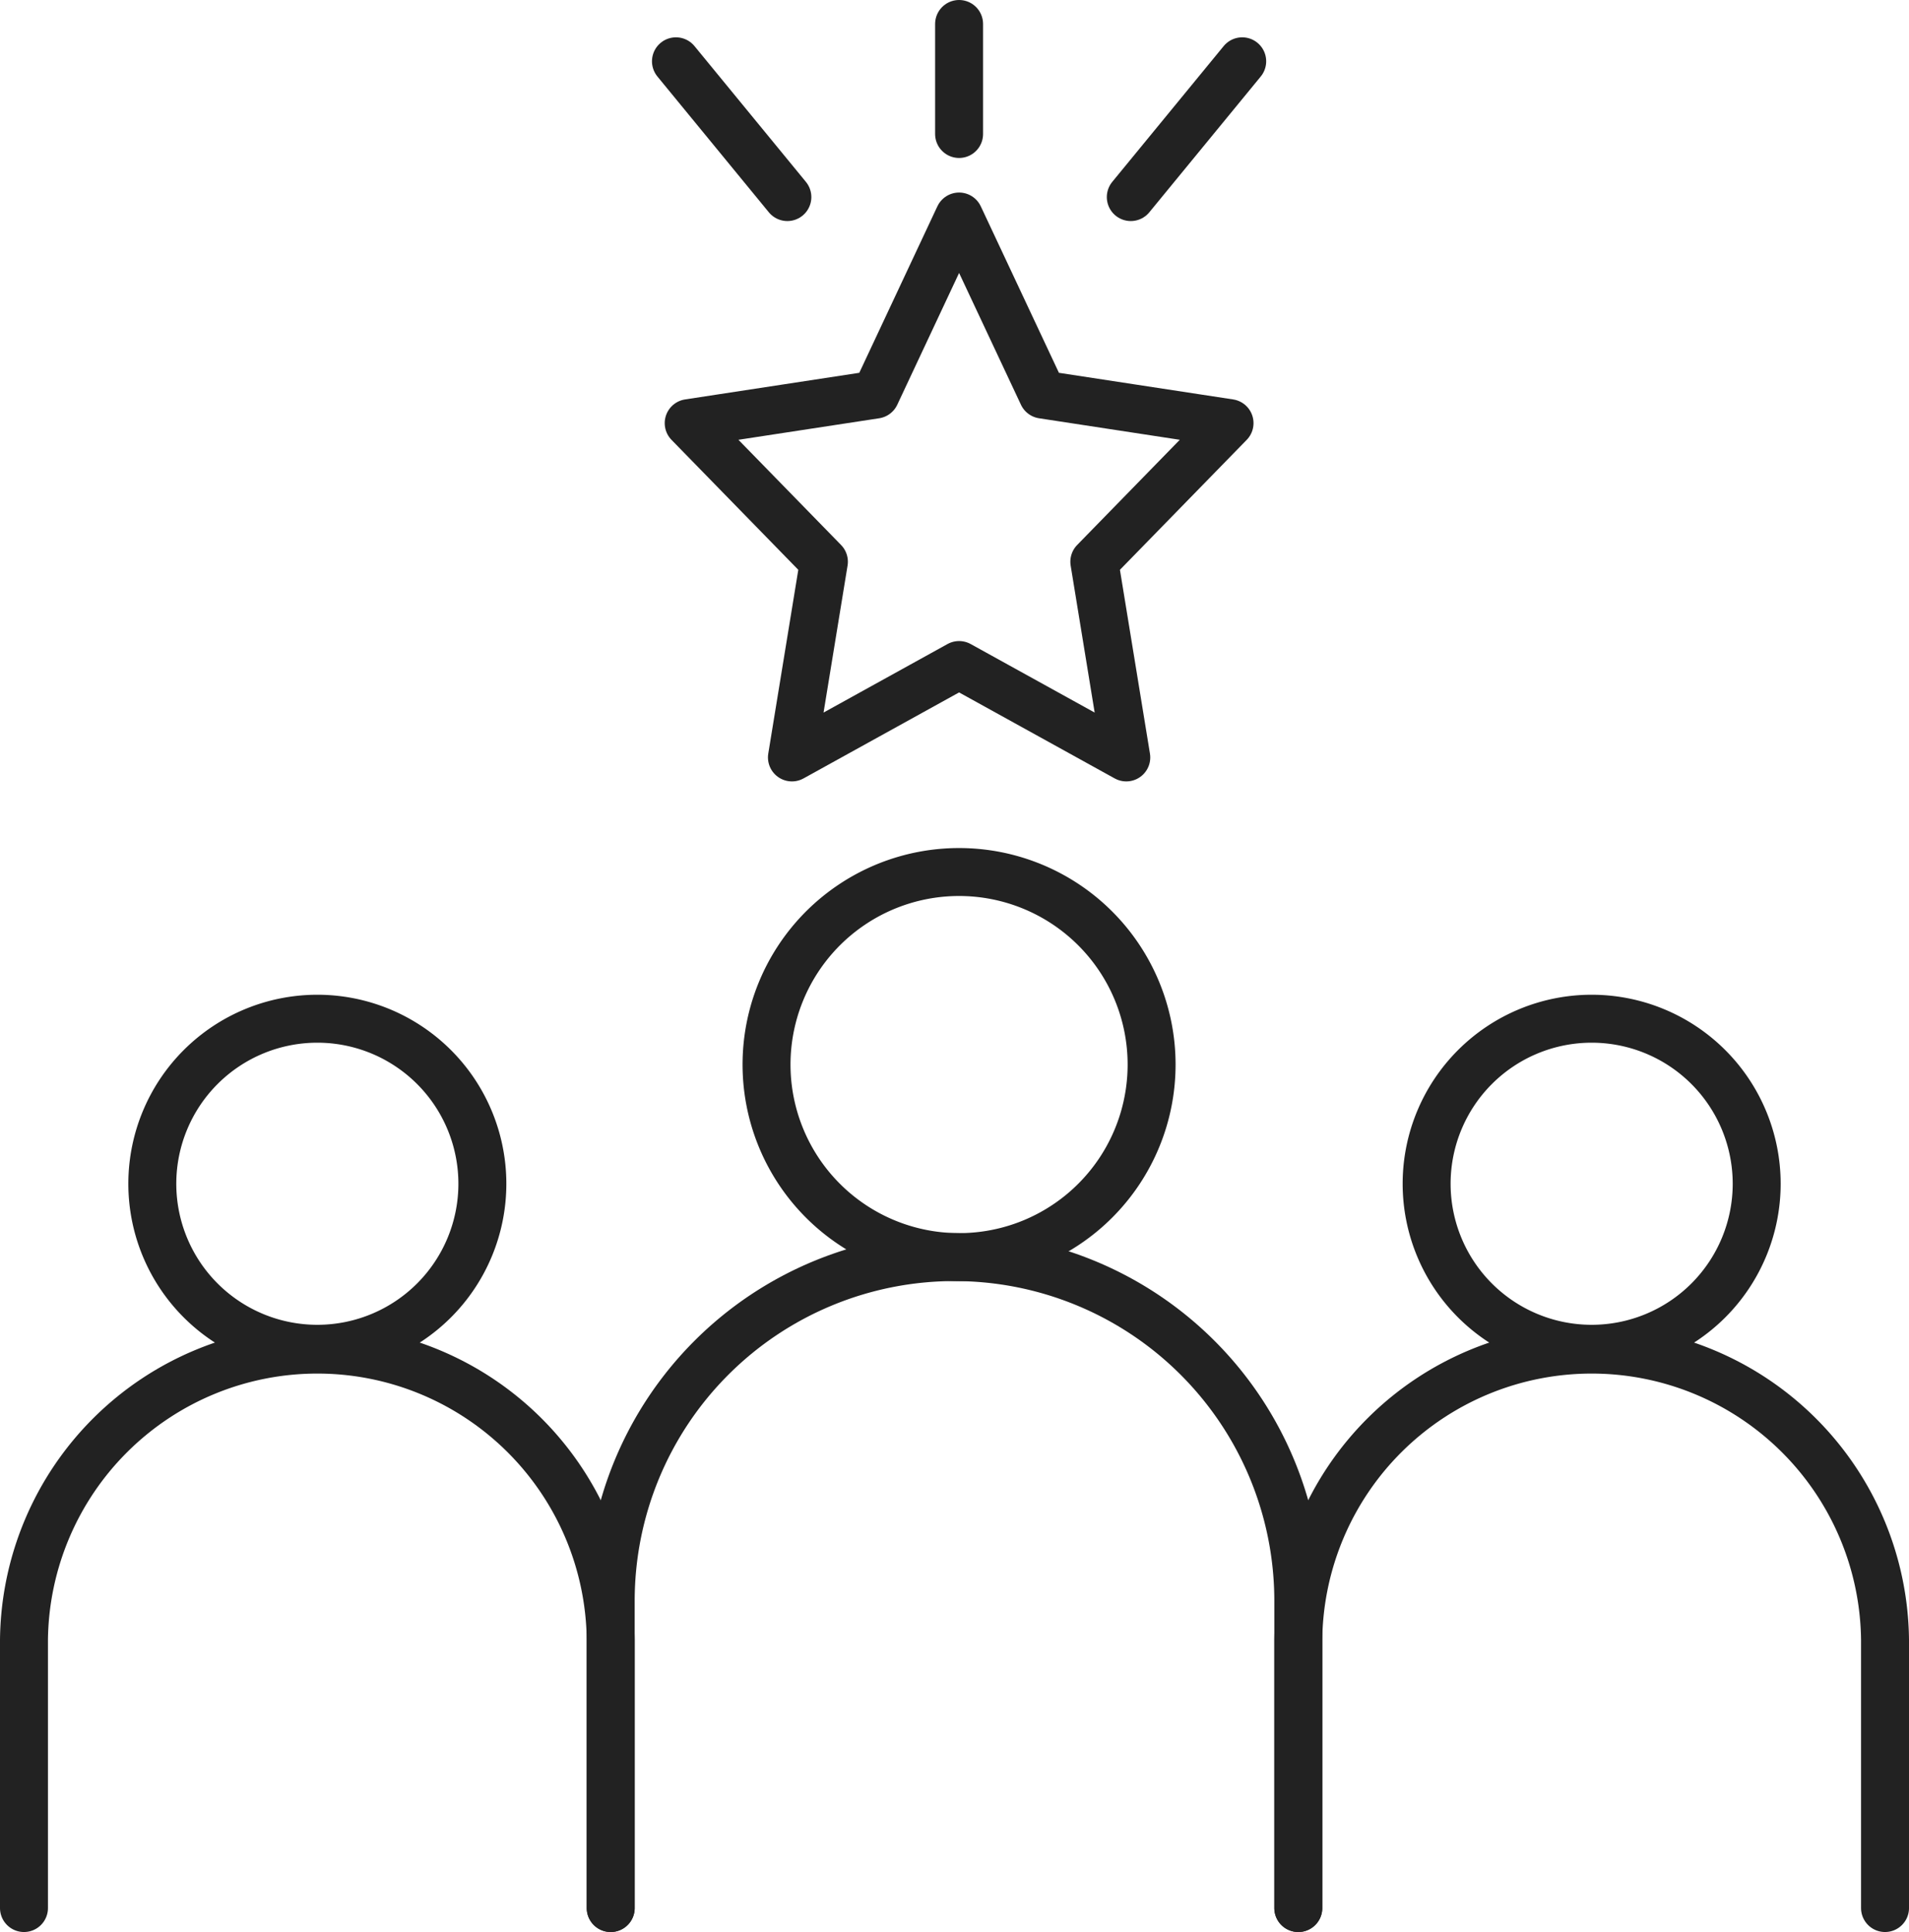 <svg id="그룹_515" data-name="그룹 515" xmlns="http://www.w3.org/2000/svg" xmlns:xlink="http://www.w3.org/1999/xlink" width="119.44" height="120.874" viewBox="0 0 119.44 120.874">
  <defs>
    <clipPath id="clip-path">
      <rect id="사각형_220" data-name="사각형 220" width="119.44" height="120.874" fill="none" stroke="#222" stroke-width="1"/>
    </clipPath>
  </defs>
  <path id="패스_88" data-name="패스 88" d="M60.007,13.546l5.229,11.14,11.692,1.787-8.46,8.671,2,12.244L60.007,41.607,49.549,47.388l2-12.244-8.46-8.671,11.692-1.787Z" transform="translate(0 0)" fill="none" stroke="#222" stroke-linecap="round" stroke-linejoin="round" stroke-width="3"/>
  <g id="그룹_205" data-name="그룹 205">
    <g id="그룹_204" data-name="그룹 204" clip-path="url(#clip-path)">
      <line id="선_55" data-name="선 55" y2="6.883" transform="translate(60.007 1.5)" fill="none" stroke="#222" stroke-linecap="round" stroke-linejoin="round" stroke-width="3"/>
      <line id="선_56" data-name="선 56" x1="6.971" y2="8.495" transform="translate(70.75 3.835)" fill="none" stroke="#222" stroke-linecap="round" stroke-linejoin="round" stroke-width="3"/>
      <line id="선_57" data-name="선 57" x2="6.971" y2="8.495" transform="translate(42.292 3.835)" fill="none" stroke="#222" stroke-linecap="round" stroke-linejoin="round" stroke-width="3"/>
      <path id="패스_89" data-name="패스 89" d="M72.052,66.6A12.046,12.046,0,1,1,60.006,54.557,12.046,12.046,0,0,1,72.052,66.6Z" transform="translate(0 0)" fill="none" stroke="#222" stroke-linecap="round" stroke-linejoin="round" stroke-width="3"/>
      <path id="패스_90" data-name="패스 90" d="M81.23,119.374V100.159a21.51,21.51,0,0,0-43.02,0v19.215" transform="translate(0 0)" fill="none" stroke="#222" stroke-linecap="round" stroke-linejoin="round" stroke-width="3"/>
      <path id="패스_91" data-name="패스 91" d="M109.91,74.06A10.325,10.325,0,1,1,99.584,63.735,10.326,10.326,0,0,1,109.91,74.06Z" transform="translate(0 0)" fill="none" stroke="#222" stroke-linecap="round" stroke-linejoin="round" stroke-width="3"/>
      <path id="패스_92" data-name="패스 92" d="M117.94,119.374V102.6a18.356,18.356,0,0,0-36.71,0v16.774" transform="translate(0 0)" fill="none" stroke="#222" stroke-linecap="round" stroke-linejoin="round" stroke-width="3"/>
      <path id="패스_93" data-name="패스 93" d="M30.18,74.06A10.325,10.325,0,1,1,19.855,63.735,10.325,10.325,0,0,1,30.18,74.06Z" transform="translate(0 0)" fill="none" stroke="#222" stroke-linecap="round" stroke-linejoin="round" stroke-width="3"/>
      <path id="패스_94" data-name="패스 94" d="M38.21,119.374V102.6a18.356,18.356,0,0,0-36.71,0v16.774" transform="translate(0 0)" fill="none" stroke="#222" stroke-linecap="round" stroke-linejoin="round" stroke-width="3"/>
    </g>
  </g>
</svg>
